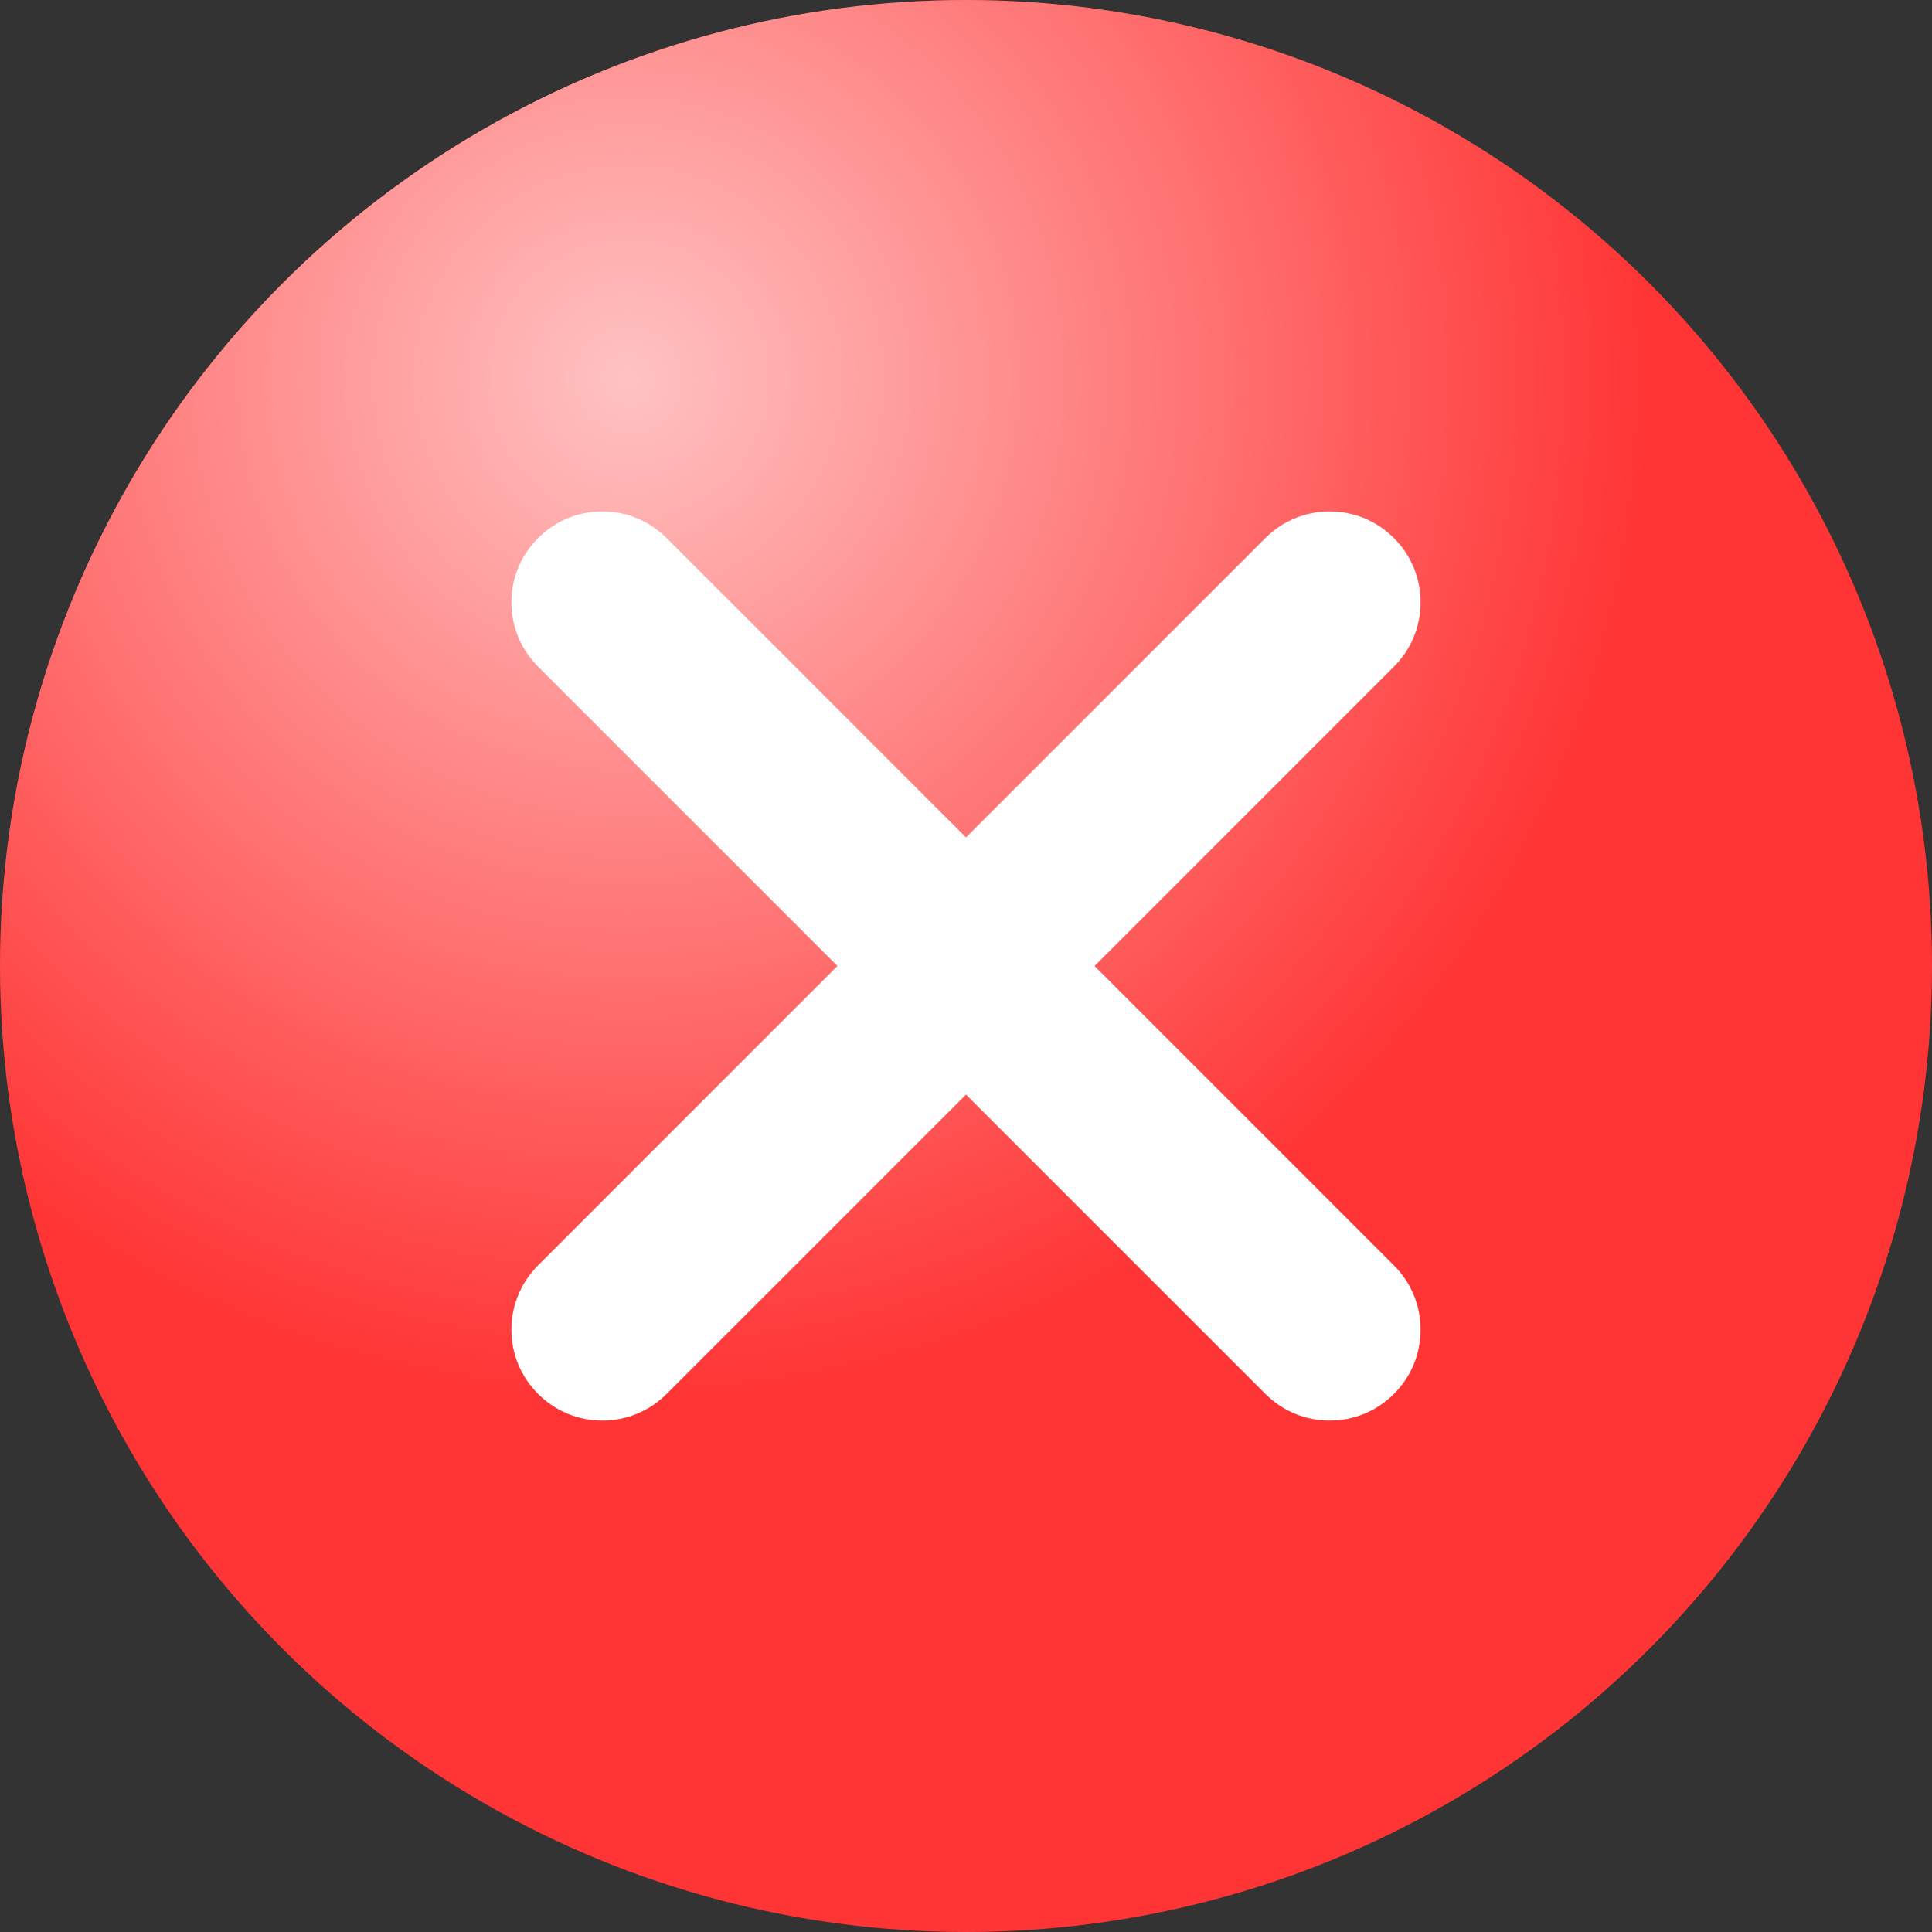 <svg width="68" height="68" viewBox="0 0 68 68" fill="none" xmlns="http://www.w3.org/2000/svg">
<rect x="0" y="0" width="68" height="68" fill="#333333" stroke="none"/>
<circle cx="34" cy="34" r="34" fill="#FF3535"/>
<circle cx="34" cy="34" r="34" fill="url(#paint0_radial_2744_19925)" fill-opacity="0.7"/>
<g clip-path="url(#clip0_2744_19925)">
<path d="M38.525 34L49.062 23.462C49.667 22.858 50 22.054 50 21.2C50 20.346 49.667 19.542 49.062 18.938C48.458 18.333 47.654 18 46.8 18C45.946 18 45.142 18.333 44.538 18.938L34 29.475L23.462 18.938C22.858 18.333 22.054 18 21.2 18C20.346 18 19.542 18.333 18.938 18.938C18.333 19.542 18 20.346 18 21.2C18 22.054 18.333 22.858 18.938 23.462L29.475 34L18.938 44.538C18.333 45.142 18 45.946 18 46.8C18 47.654 18.333 48.458 18.938 49.062C19.543 49.667 20.346 50 21.2 50C22.054 50 22.857 49.667 23.462 49.062L34 38.525L44.538 49.062C45.143 49.667 45.946 50 46.8 50C47.654 50 48.457 49.667 49.062 49.062C49.667 48.458 50 47.654 50 46.8C50 45.946 49.667 45.142 49.062 44.538L38.525 34Z" fill="white"/>
</g>
<defs>
<radialGradient id="paint0_radial_2744_19925" cx="0" cy="0" r="1" gradientUnits="userSpaceOnUse" gradientTransform="translate(21.738 13.377) rotate(55.968) scale(51.788 51.788)">
<stop stop-color="white"/>
<stop offset="0.698" stop-color="white" stop-opacity="0"/>
<stop offset="1" stop-color="white" stop-opacity="0"/>
</radialGradient>
<clipPath id="clip0_2744_19925">
<rect width="32" height="32" fill="white" transform="translate(18 18)"/>
</clipPath>
</defs>
</svg>
